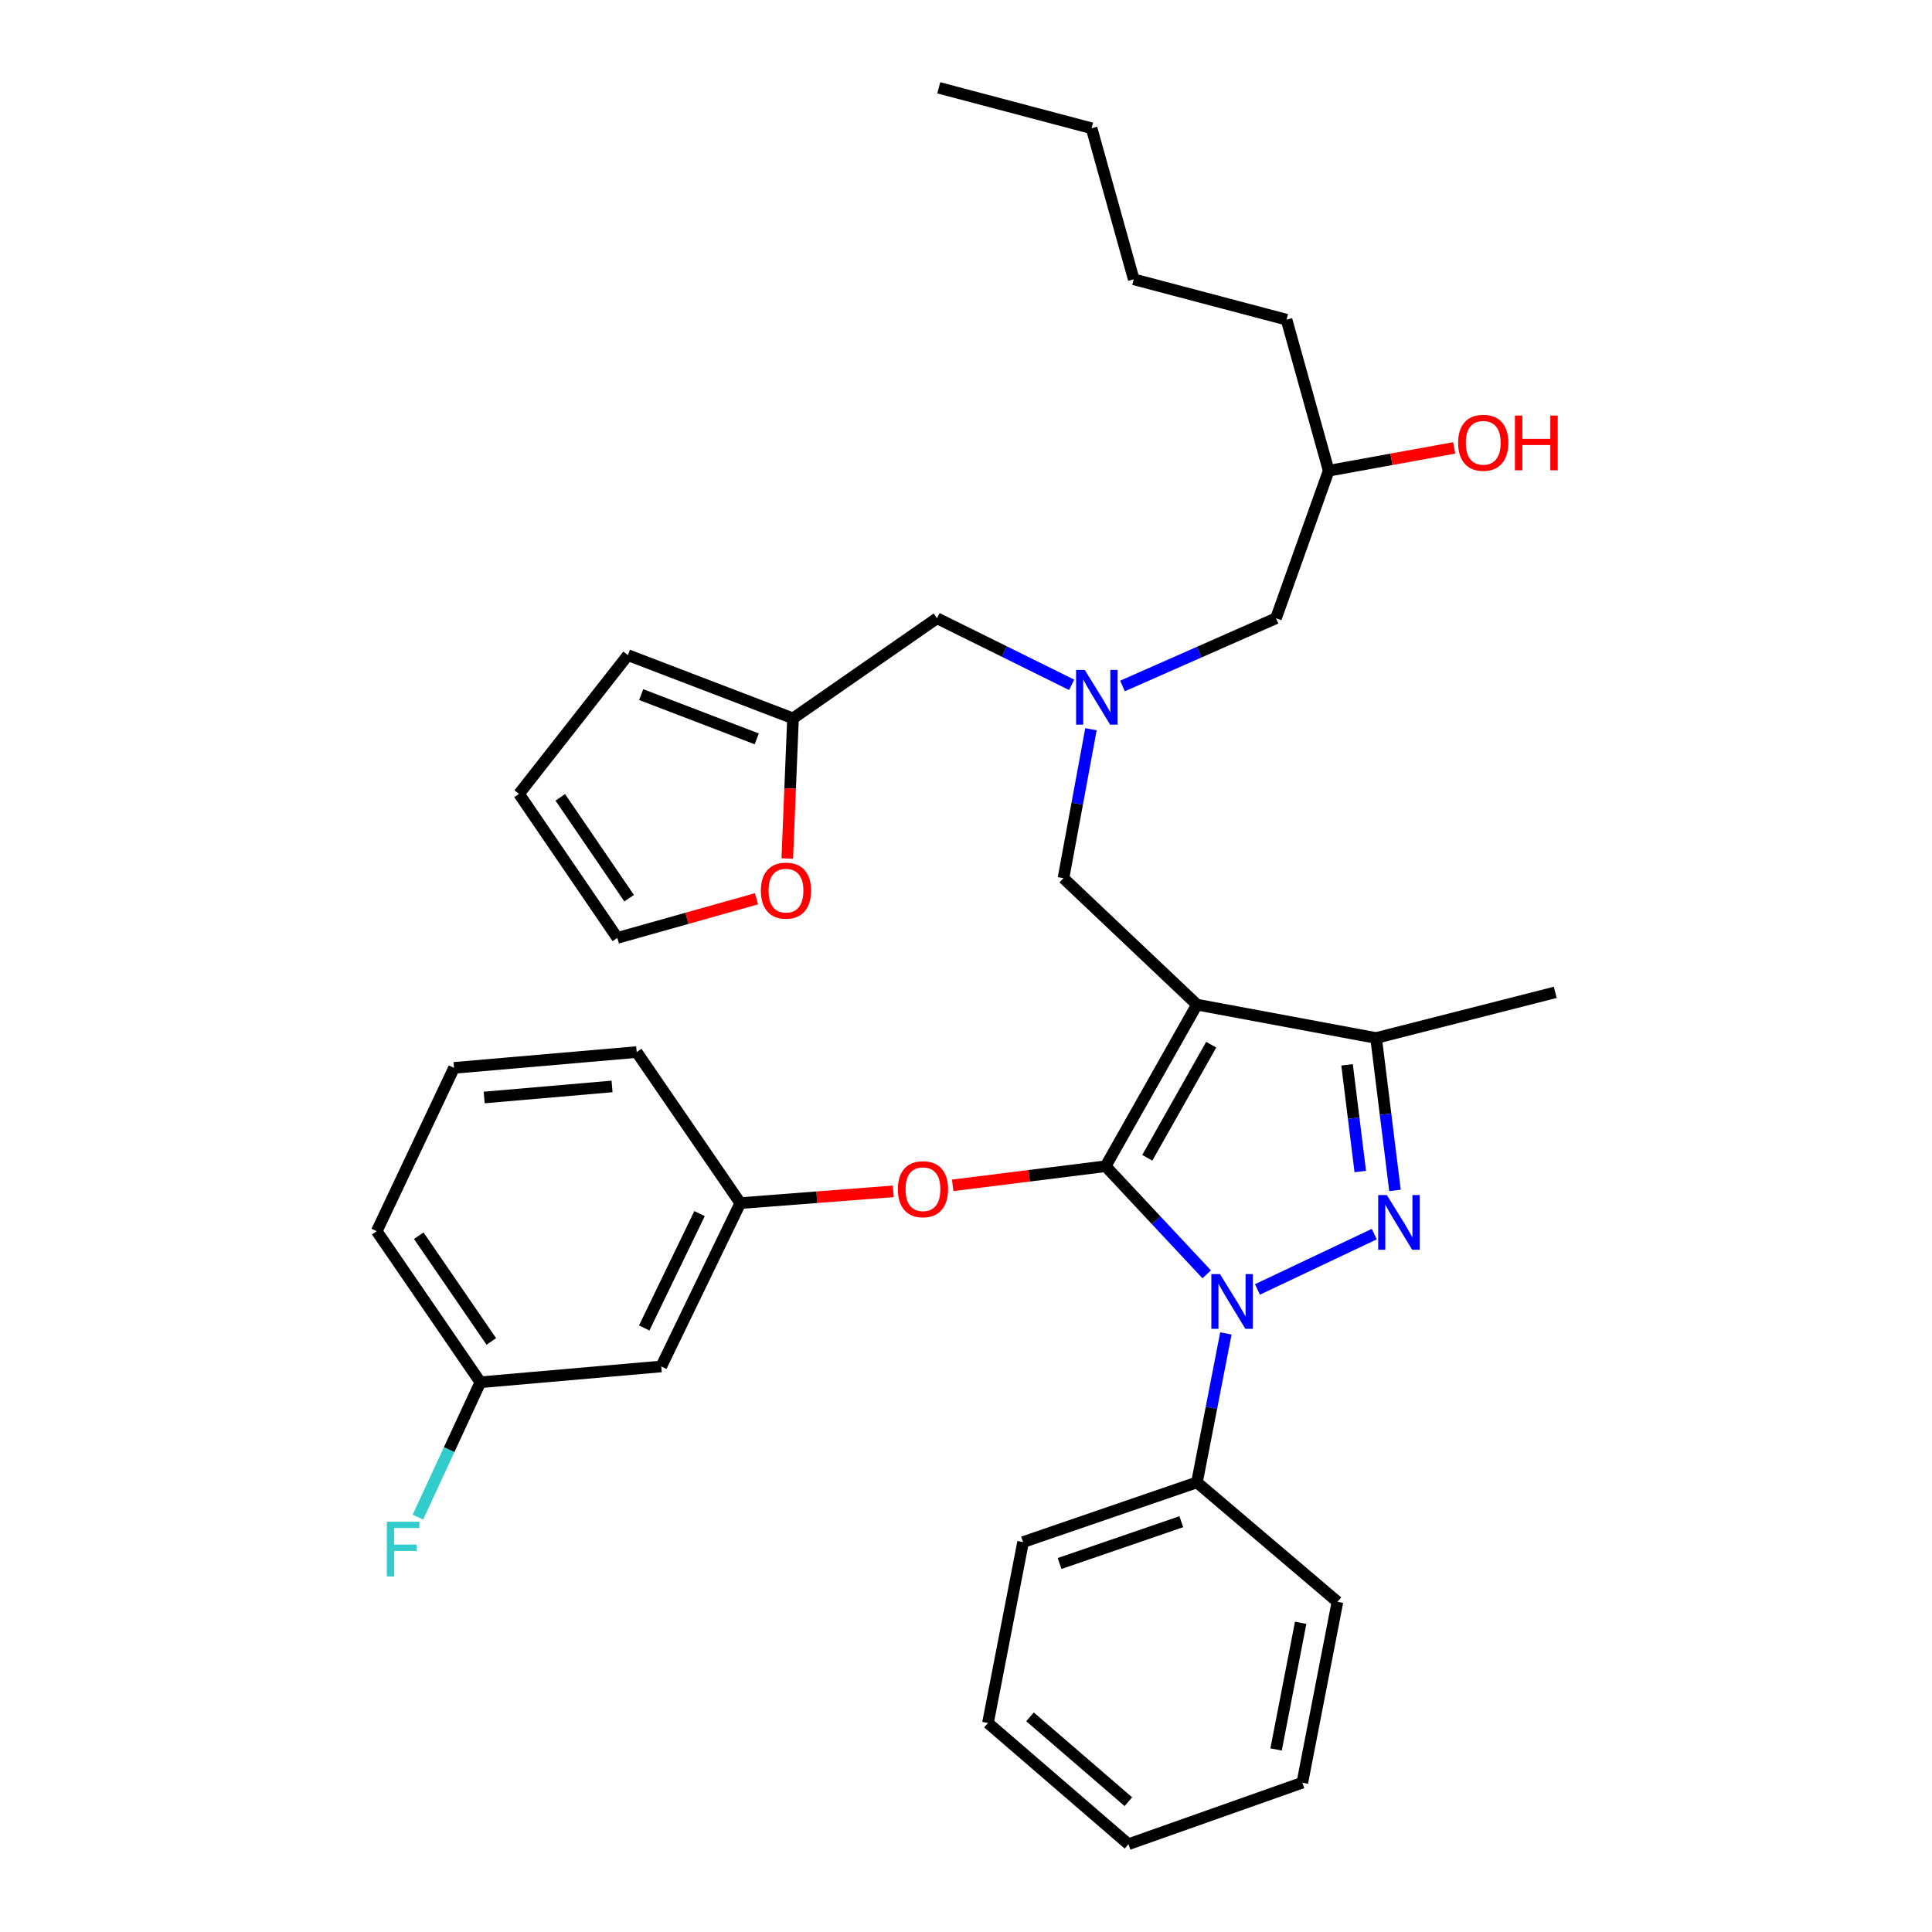 <?xml version='1.0' encoding='iso-8859-1'?>
<svg version='1.1' baseProfile='full'
              xmlns='http://www.w3.org/2000/svg'
                      xmlns:rdkit='http://www.rdkit.org/xml'
                      xmlns:xlink='http://www.w3.org/1999/xlink'
                  xml:space='preserve'
width='1000px' height='1000px' viewBox='0 0 1000 1000'>
<!-- END OF HEADER -->
<rect style='opacity:1.0;fill:#FFFFFF;stroke:none' width='1000' height='1000' x='0' y='0'> </rect>
<path class='bond-0' d='M 554.681,354.463 L 519.842,337.234' style='fill:none;fill-rule:evenodd;stroke:#0000FF;stroke-width:6px;stroke-linecap:butt;stroke-linejoin:miter;stroke-opacity:1' />
<path class='bond-0' d='M 519.842,337.234 L 485.003,320.005' style='fill:none;fill-rule:evenodd;stroke:#000000;stroke-width:6px;stroke-linecap:butt;stroke-linejoin:miter;stroke-opacity:1' />
<path class='bond-1' d='M 581.002,355.059 L 620.728,337.532' style='fill:none;fill-rule:evenodd;stroke:#0000FF;stroke-width:6px;stroke-linecap:butt;stroke-linejoin:miter;stroke-opacity:1' />
<path class='bond-1' d='M 620.728,337.532 L 660.454,320.005' style='fill:none;fill-rule:evenodd;stroke:#000000;stroke-width:6px;stroke-linecap:butt;stroke-linejoin:miter;stroke-opacity:1' />
<path class='bond-2' d='M 564.676,377.455 L 557.563,416.001' style='fill:none;fill-rule:evenodd;stroke:#0000FF;stroke-width:6px;stroke-linecap:butt;stroke-linejoin:miter;stroke-opacity:1' />
<path class='bond-2' d='M 557.563,416.001 L 550.45,454.546' style='fill:none;fill-rule:evenodd;stroke:#000000;stroke-width:6px;stroke-linecap:butt;stroke-linejoin:miter;stroke-opacity:1' />
<path class='bond-3' d='M 660.454,320.005 L 687.725,243.642' style='fill:none;fill-rule:evenodd;stroke:#000000;stroke-width:6px;stroke-linecap:butt;stroke-linejoin:miter;stroke-opacity:1' />
<path class='bond-4' d='M 687.725,243.642 L 720.209,237.736' style='fill:none;fill-rule:evenodd;stroke:#000000;stroke-width:6px;stroke-linecap:butt;stroke-linejoin:miter;stroke-opacity:1' />
<path class='bond-4' d='M 720.209,237.736 L 752.693,231.831' style='fill:none;fill-rule:evenodd;stroke:#FF0000;stroke-width:6px;stroke-linecap:butt;stroke-linejoin:miter;stroke-opacity:1' />
<path class='bond-5' d='M 687.725,243.642 L 665.912,165.461' style='fill:none;fill-rule:evenodd;stroke:#000000;stroke-width:6px;stroke-linecap:butt;stroke-linejoin:miter;stroke-opacity:1' />
<path class='bond-6' d='M 665.912,165.461 L 586.816,144.562' style='fill:none;fill-rule:evenodd;stroke:#000000;stroke-width:6px;stroke-linecap:butt;stroke-linejoin:miter;stroke-opacity:1' />
<path class='bond-7' d='M 586.816,144.562 L 565.004,66.381' style='fill:none;fill-rule:evenodd;stroke:#000000;stroke-width:6px;stroke-linecap:butt;stroke-linejoin:miter;stroke-opacity:1' />
<path class='bond-8' d='M 565.004,66.381 L 485.908,45.455' style='fill:none;fill-rule:evenodd;stroke:#000000;stroke-width:6px;stroke-linecap:butt;stroke-linejoin:miter;stroke-opacity:1' />
<path class='bond-9' d='M 550.45,454.546 L 619.544,520.003' style='fill:none;fill-rule:evenodd;stroke:#000000;stroke-width:6px;stroke-linecap:butt;stroke-linejoin:miter;stroke-opacity:1' />
<path class='bond-10' d='M 624.592,659.585 L 598.432,631.609' style='fill:none;fill-rule:evenodd;stroke:#0000FF;stroke-width:6px;stroke-linecap:butt;stroke-linejoin:miter;stroke-opacity:1' />
<path class='bond-10' d='M 598.432,631.609 L 572.271,603.633' style='fill:none;fill-rule:evenodd;stroke:#000000;stroke-width:6px;stroke-linecap:butt;stroke-linejoin:miter;stroke-opacity:1' />
<path class='bond-11' d='M 650.857,667.413 L 711.325,638.77' style='fill:none;fill-rule:evenodd;stroke:#0000FF;stroke-width:6px;stroke-linecap:butt;stroke-linejoin:miter;stroke-opacity:1' />
<path class='bond-12' d='M 634.515,690.177 L 627.03,728.725' style='fill:none;fill-rule:evenodd;stroke:#0000FF;stroke-width:6px;stroke-linecap:butt;stroke-linejoin:miter;stroke-opacity:1' />
<path class='bond-12' d='M 627.03,728.725 L 619.544,767.273' style='fill:none;fill-rule:evenodd;stroke:#000000;stroke-width:6px;stroke-linecap:butt;stroke-linejoin:miter;stroke-opacity:1' />
<path class='bond-13' d='M 572.271,603.633 L 532.69,608.581' style='fill:none;fill-rule:evenodd;stroke:#000000;stroke-width:6px;stroke-linecap:butt;stroke-linejoin:miter;stroke-opacity:1' />
<path class='bond-13' d='M 532.69,608.581 L 493.108,613.53' style='fill:none;fill-rule:evenodd;stroke:#FF0000;stroke-width:6px;stroke-linecap:butt;stroke-linejoin:miter;stroke-opacity:1' />
<path class='bond-14' d='M 572.271,603.633 L 619.544,520.003' style='fill:none;fill-rule:evenodd;stroke:#000000;stroke-width:6px;stroke-linecap:butt;stroke-linejoin:miter;stroke-opacity:1' />
<path class='bond-14' d='M 593.833,599.268 L 626.924,540.727' style='fill:none;fill-rule:evenodd;stroke:#000000;stroke-width:6px;stroke-linecap:butt;stroke-linejoin:miter;stroke-opacity:1' />
<path class='bond-15' d='M 619.544,520.003 L 712.271,537.272' style='fill:none;fill-rule:evenodd;stroke:#000000;stroke-width:6px;stroke-linecap:butt;stroke-linejoin:miter;stroke-opacity:1' />
<path class='bond-16' d='M 712.271,537.272 L 804.997,513.64' style='fill:none;fill-rule:evenodd;stroke:#000000;stroke-width:6px;stroke-linecap:butt;stroke-linejoin:miter;stroke-opacity:1' />
<path class='bond-17' d='M 712.271,537.272 L 717.155,576.715' style='fill:none;fill-rule:evenodd;stroke:#000000;stroke-width:6px;stroke-linecap:butt;stroke-linejoin:miter;stroke-opacity:1' />
<path class='bond-17' d='M 717.155,576.715 L 722.04,616.158' style='fill:none;fill-rule:evenodd;stroke:#0000FF;stroke-width:6px;stroke-linecap:butt;stroke-linejoin:miter;stroke-opacity:1' />
<path class='bond-17' d='M 697.24,551.147 L 700.659,578.758' style='fill:none;fill-rule:evenodd;stroke:#000000;stroke-width:6px;stroke-linecap:butt;stroke-linejoin:miter;stroke-opacity:1' />
<path class='bond-17' d='M 700.659,578.758 L 704.078,606.368' style='fill:none;fill-rule:evenodd;stroke:#0000FF;stroke-width:6px;stroke-linecap:butt;stroke-linejoin:miter;stroke-opacity:1' />
<path class='bond-18' d='M 410.46,371.821 L 408.978,408.091' style='fill:none;fill-rule:evenodd;stroke:#000000;stroke-width:6px;stroke-linecap:butt;stroke-linejoin:miter;stroke-opacity:1' />
<path class='bond-18' d='M 408.978,408.091 L 407.497,444.36' style='fill:none;fill-rule:evenodd;stroke:#FF0000;stroke-width:6px;stroke-linecap:butt;stroke-linejoin:miter;stroke-opacity:1' />
<path class='bond-19' d='M 410.46,371.821 L 325.001,339.093' style='fill:none;fill-rule:evenodd;stroke:#000000;stroke-width:6px;stroke-linecap:butt;stroke-linejoin:miter;stroke-opacity:1' />
<path class='bond-19' d='M 391.696,382.435 L 331.875,359.525' style='fill:none;fill-rule:evenodd;stroke:#000000;stroke-width:6px;stroke-linecap:butt;stroke-linejoin:miter;stroke-opacity:1' />
<path class='bond-20' d='M 410.46,371.821 L 485.003,320.005' style='fill:none;fill-rule:evenodd;stroke:#000000;stroke-width:6px;stroke-linecap:butt;stroke-linejoin:miter;stroke-opacity:1' />
<path class='bond-21' d='M 391.554,465.203 L 355.549,475.329' style='fill:none;fill-rule:evenodd;stroke:#FF0000;stroke-width:6px;stroke-linecap:butt;stroke-linejoin:miter;stroke-opacity:1' />
<path class='bond-21' d='M 355.549,475.329 L 319.543,485.455' style='fill:none;fill-rule:evenodd;stroke:#000000;stroke-width:6px;stroke-linecap:butt;stroke-linejoin:miter;stroke-opacity:1' />
<path class='bond-22' d='M 325.001,339.093 L 268.641,410.912' style='fill:none;fill-rule:evenodd;stroke:#000000;stroke-width:6px;stroke-linecap:butt;stroke-linejoin:miter;stroke-opacity:1' />
<path class='bond-23' d='M 319.543,485.455 L 268.641,410.912' style='fill:none;fill-rule:evenodd;stroke:#000000;stroke-width:6px;stroke-linecap:butt;stroke-linejoin:miter;stroke-opacity:1' />
<path class='bond-23' d='M 325.635,464.9 L 290.004,412.72' style='fill:none;fill-rule:evenodd;stroke:#000000;stroke-width:6px;stroke-linecap:butt;stroke-linejoin:miter;stroke-opacity:1' />
<path class='bond-24' d='M 462.355,616.636 L 422.768,619.683' style='fill:none;fill-rule:evenodd;stroke:#FF0000;stroke-width:6px;stroke-linecap:butt;stroke-linejoin:miter;stroke-opacity:1' />
<path class='bond-24' d='M 422.768,619.683 L 383.18,622.73' style='fill:none;fill-rule:evenodd;stroke:#000000;stroke-width:6px;stroke-linecap:butt;stroke-linejoin:miter;stroke-opacity:1' />
<path class='bond-25' d='M 248.638,715.457 L 195.003,637.275' style='fill:none;fill-rule:evenodd;stroke:#000000;stroke-width:6px;stroke-linecap:butt;stroke-linejoin:miter;stroke-opacity:1' />
<path class='bond-25' d='M 254.3,694.326 L 216.755,639.599' style='fill:none;fill-rule:evenodd;stroke:#000000;stroke-width:6px;stroke-linecap:butt;stroke-linejoin:miter;stroke-opacity:1' />
<path class='bond-26' d='M 248.638,715.457 L 342.27,707.275' style='fill:none;fill-rule:evenodd;stroke:#000000;stroke-width:6px;stroke-linecap:butt;stroke-linejoin:miter;stroke-opacity:1' />
<path class='bond-27' d='M 248.638,715.457 L 232.471,750.364' style='fill:none;fill-rule:evenodd;stroke:#000000;stroke-width:6px;stroke-linecap:butt;stroke-linejoin:miter;stroke-opacity:1' />
<path class='bond-27' d='M 232.471,750.364 L 216.303,785.272' style='fill:none;fill-rule:evenodd;stroke:#33CCCC;stroke-width:6px;stroke-linecap:butt;stroke-linejoin:miter;stroke-opacity:1' />
<path class='bond-28' d='M 195.003,637.275 L 234.999,552.731' style='fill:none;fill-rule:evenodd;stroke:#000000;stroke-width:6px;stroke-linecap:butt;stroke-linejoin:miter;stroke-opacity:1' />
<path class='bond-29' d='M 234.999,552.731 L 329.544,544.549' style='fill:none;fill-rule:evenodd;stroke:#000000;stroke-width:6px;stroke-linecap:butt;stroke-linejoin:miter;stroke-opacity:1' />
<path class='bond-29' d='M 250.614,568.064 L 316.796,562.337' style='fill:none;fill-rule:evenodd;stroke:#000000;stroke-width:6px;stroke-linecap:butt;stroke-linejoin:miter;stroke-opacity:1' />
<path class='bond-30' d='M 619.544,767.273 L 529.542,798.182' style='fill:none;fill-rule:evenodd;stroke:#000000;stroke-width:6px;stroke-linecap:butt;stroke-linejoin:miter;stroke-opacity:1' />
<path class='bond-30' d='M 611.443,787.631 L 548.441,809.267' style='fill:none;fill-rule:evenodd;stroke:#000000;stroke-width:6px;stroke-linecap:butt;stroke-linejoin:miter;stroke-opacity:1' />
<path class='bond-31' d='M 619.544,767.273 L 692.268,829.091' style='fill:none;fill-rule:evenodd;stroke:#000000;stroke-width:6px;stroke-linecap:butt;stroke-linejoin:miter;stroke-opacity:1' />
<path class='bond-32' d='M 529.542,798.182 L 511.368,891.814' style='fill:none;fill-rule:evenodd;stroke:#000000;stroke-width:6px;stroke-linecap:butt;stroke-linejoin:miter;stroke-opacity:1' />
<path class='bond-33' d='M 511.368,891.814 L 584.092,954.545' style='fill:none;fill-rule:evenodd;stroke:#000000;stroke-width:6px;stroke-linecap:butt;stroke-linejoin:miter;stroke-opacity:1' />
<path class='bond-33' d='M 533.134,888.637 L 584.041,932.549' style='fill:none;fill-rule:evenodd;stroke:#000000;stroke-width:6px;stroke-linecap:butt;stroke-linejoin:miter;stroke-opacity:1' />
<path class='bond-34' d='M 584.092,954.545 L 674.085,922.722' style='fill:none;fill-rule:evenodd;stroke:#000000;stroke-width:6px;stroke-linecap:butt;stroke-linejoin:miter;stroke-opacity:1' />
<path class='bond-35' d='M 674.085,922.722 L 692.268,829.091' style='fill:none;fill-rule:evenodd;stroke:#000000;stroke-width:6px;stroke-linecap:butt;stroke-linejoin:miter;stroke-opacity:1' />
<path class='bond-35' d='M 660.495,905.509 L 673.223,839.967' style='fill:none;fill-rule:evenodd;stroke:#000000;stroke-width:6px;stroke-linecap:butt;stroke-linejoin:miter;stroke-opacity:1' />
<path class='bond-36' d='M 329.544,544.549 L 383.18,622.73' style='fill:none;fill-rule:evenodd;stroke:#000000;stroke-width:6px;stroke-linecap:butt;stroke-linejoin:miter;stroke-opacity:1' />
<path class='bond-37' d='M 383.18,622.73 L 342.27,707.275' style='fill:none;fill-rule:evenodd;stroke:#000000;stroke-width:6px;stroke-linecap:butt;stroke-linejoin:miter;stroke-opacity:1' />
<path class='bond-37' d='M 362.081,628.172 L 333.443,687.353' style='fill:none;fill-rule:evenodd;stroke:#000000;stroke-width:6px;stroke-linecap:butt;stroke-linejoin:miter;stroke-opacity:1' />
<path  class='atom-0' d='M 561.468 346.755
L 570.748 361.755
Q 571.668 363.235, 573.148 365.915
Q 574.628 368.595, 574.708 368.755
L 574.708 346.755
L 578.468 346.755
L 578.468 375.075
L 574.588 375.075
L 564.628 358.675
Q 563.468 356.755, 562.228 354.555
Q 561.028 352.355, 560.668 351.675
L 560.668 375.075
L 556.988 375.075
L 556.988 346.755
L 561.468 346.755
' fill='#0000FF'/>
<path  class='atom-4' d='M 754.726 229.178
Q 754.726 222.378, 758.086 218.578
Q 761.446 214.778, 767.726 214.778
Q 774.006 214.778, 777.366 218.578
Q 780.726 222.378, 780.726 229.178
Q 780.726 236.058, 777.326 239.978
Q 773.926 243.858, 767.726 243.858
Q 761.486 243.858, 758.086 239.978
Q 754.726 236.098, 754.726 229.178
M 767.726 240.658
Q 772.046 240.658, 774.366 237.778
Q 776.726 234.858, 776.726 229.178
Q 776.726 223.618, 774.366 220.818
Q 772.046 217.978, 767.726 217.978
Q 763.406 217.978, 761.046 220.778
Q 758.726 223.578, 758.726 229.178
Q 758.726 234.898, 761.046 237.778
Q 763.406 240.658, 767.726 240.658
' fill='#FF0000'/>
<path  class='atom-4' d='M 784.126 215.098
L 787.966 215.098
L 787.966 227.138
L 802.446 227.138
L 802.446 215.098
L 806.286 215.098
L 806.286 243.418
L 802.446 243.418
L 802.446 230.338
L 787.966 230.338
L 787.966 243.418
L 784.126 243.418
L 784.126 215.098
' fill='#FF0000'/>
<path  class='atom-8' d='M 631.468 659.472
L 640.748 674.472
Q 641.668 675.952, 643.148 678.632
Q 644.628 681.312, 644.708 681.472
L 644.708 659.472
L 648.468 659.472
L 648.468 687.792
L 644.588 687.792
L 634.628 671.392
Q 633.468 669.472, 632.228 667.272
Q 631.028 665.072, 630.668 664.392
L 630.668 687.792
L 626.988 687.792
L 626.988 659.472
L 631.468 659.472
' fill='#0000FF'/>
<path  class='atom-12' d='M 717.831 618.562
L 727.111 633.562
Q 728.031 635.042, 729.511 637.722
Q 730.991 640.402, 731.071 640.562
L 731.071 618.562
L 734.831 618.562
L 734.831 646.882
L 730.951 646.882
L 720.991 630.482
Q 719.831 628.562, 718.591 626.362
Q 717.391 624.162, 717.031 623.482
L 717.031 646.882
L 713.351 646.882
L 713.351 618.562
L 717.831 618.562
' fill='#0000FF'/>
<path  class='atom-14' d='M 393.821 460.989
Q 393.821 454.189, 397.181 450.389
Q 400.541 446.589, 406.821 446.589
Q 413.101 446.589, 416.461 450.389
Q 419.821 454.189, 419.821 460.989
Q 419.821 467.869, 416.421 471.789
Q 413.021 475.669, 406.821 475.669
Q 400.581 475.669, 397.181 471.789
Q 393.821 467.909, 393.821 460.989
M 406.821 472.469
Q 411.141 472.469, 413.461 469.589
Q 415.821 466.669, 415.821 460.989
Q 415.821 455.429, 413.461 452.629
Q 411.141 449.789, 406.821 449.789
Q 402.501 449.789, 400.141 452.589
Q 397.821 455.389, 397.821 460.989
Q 397.821 466.709, 400.141 469.589
Q 402.501 472.469, 406.821 472.469
' fill='#FF0000'/>
<path  class='atom-17' d='M 464.726 615.533
Q 464.726 608.733, 468.086 604.933
Q 471.446 601.133, 477.726 601.133
Q 484.006 601.133, 487.366 604.933
Q 490.726 608.733, 490.726 615.533
Q 490.726 622.413, 487.326 626.333
Q 483.926 630.213, 477.726 630.213
Q 471.486 630.213, 468.086 626.333
Q 464.726 622.453, 464.726 615.533
M 477.726 627.013
Q 482.046 627.013, 484.366 624.133
Q 486.726 621.213, 486.726 615.533
Q 486.726 609.973, 484.366 607.173
Q 482.046 604.333, 477.726 604.333
Q 473.406 604.333, 471.046 607.133
Q 468.726 609.933, 468.726 615.533
Q 468.726 621.253, 471.046 624.133
Q 473.406 627.013, 477.726 627.013
' fill='#FF0000'/>
<path  class='atom-31' d='M 200.222 787.651
L 217.062 787.651
L 217.062 790.891
L 204.022 790.891
L 204.022 799.491
L 215.622 799.491
L 215.622 802.771
L 204.022 802.771
L 204.022 815.971
L 200.222 815.971
L 200.222 787.651
' fill='#33CCCC'/>
</svg>
